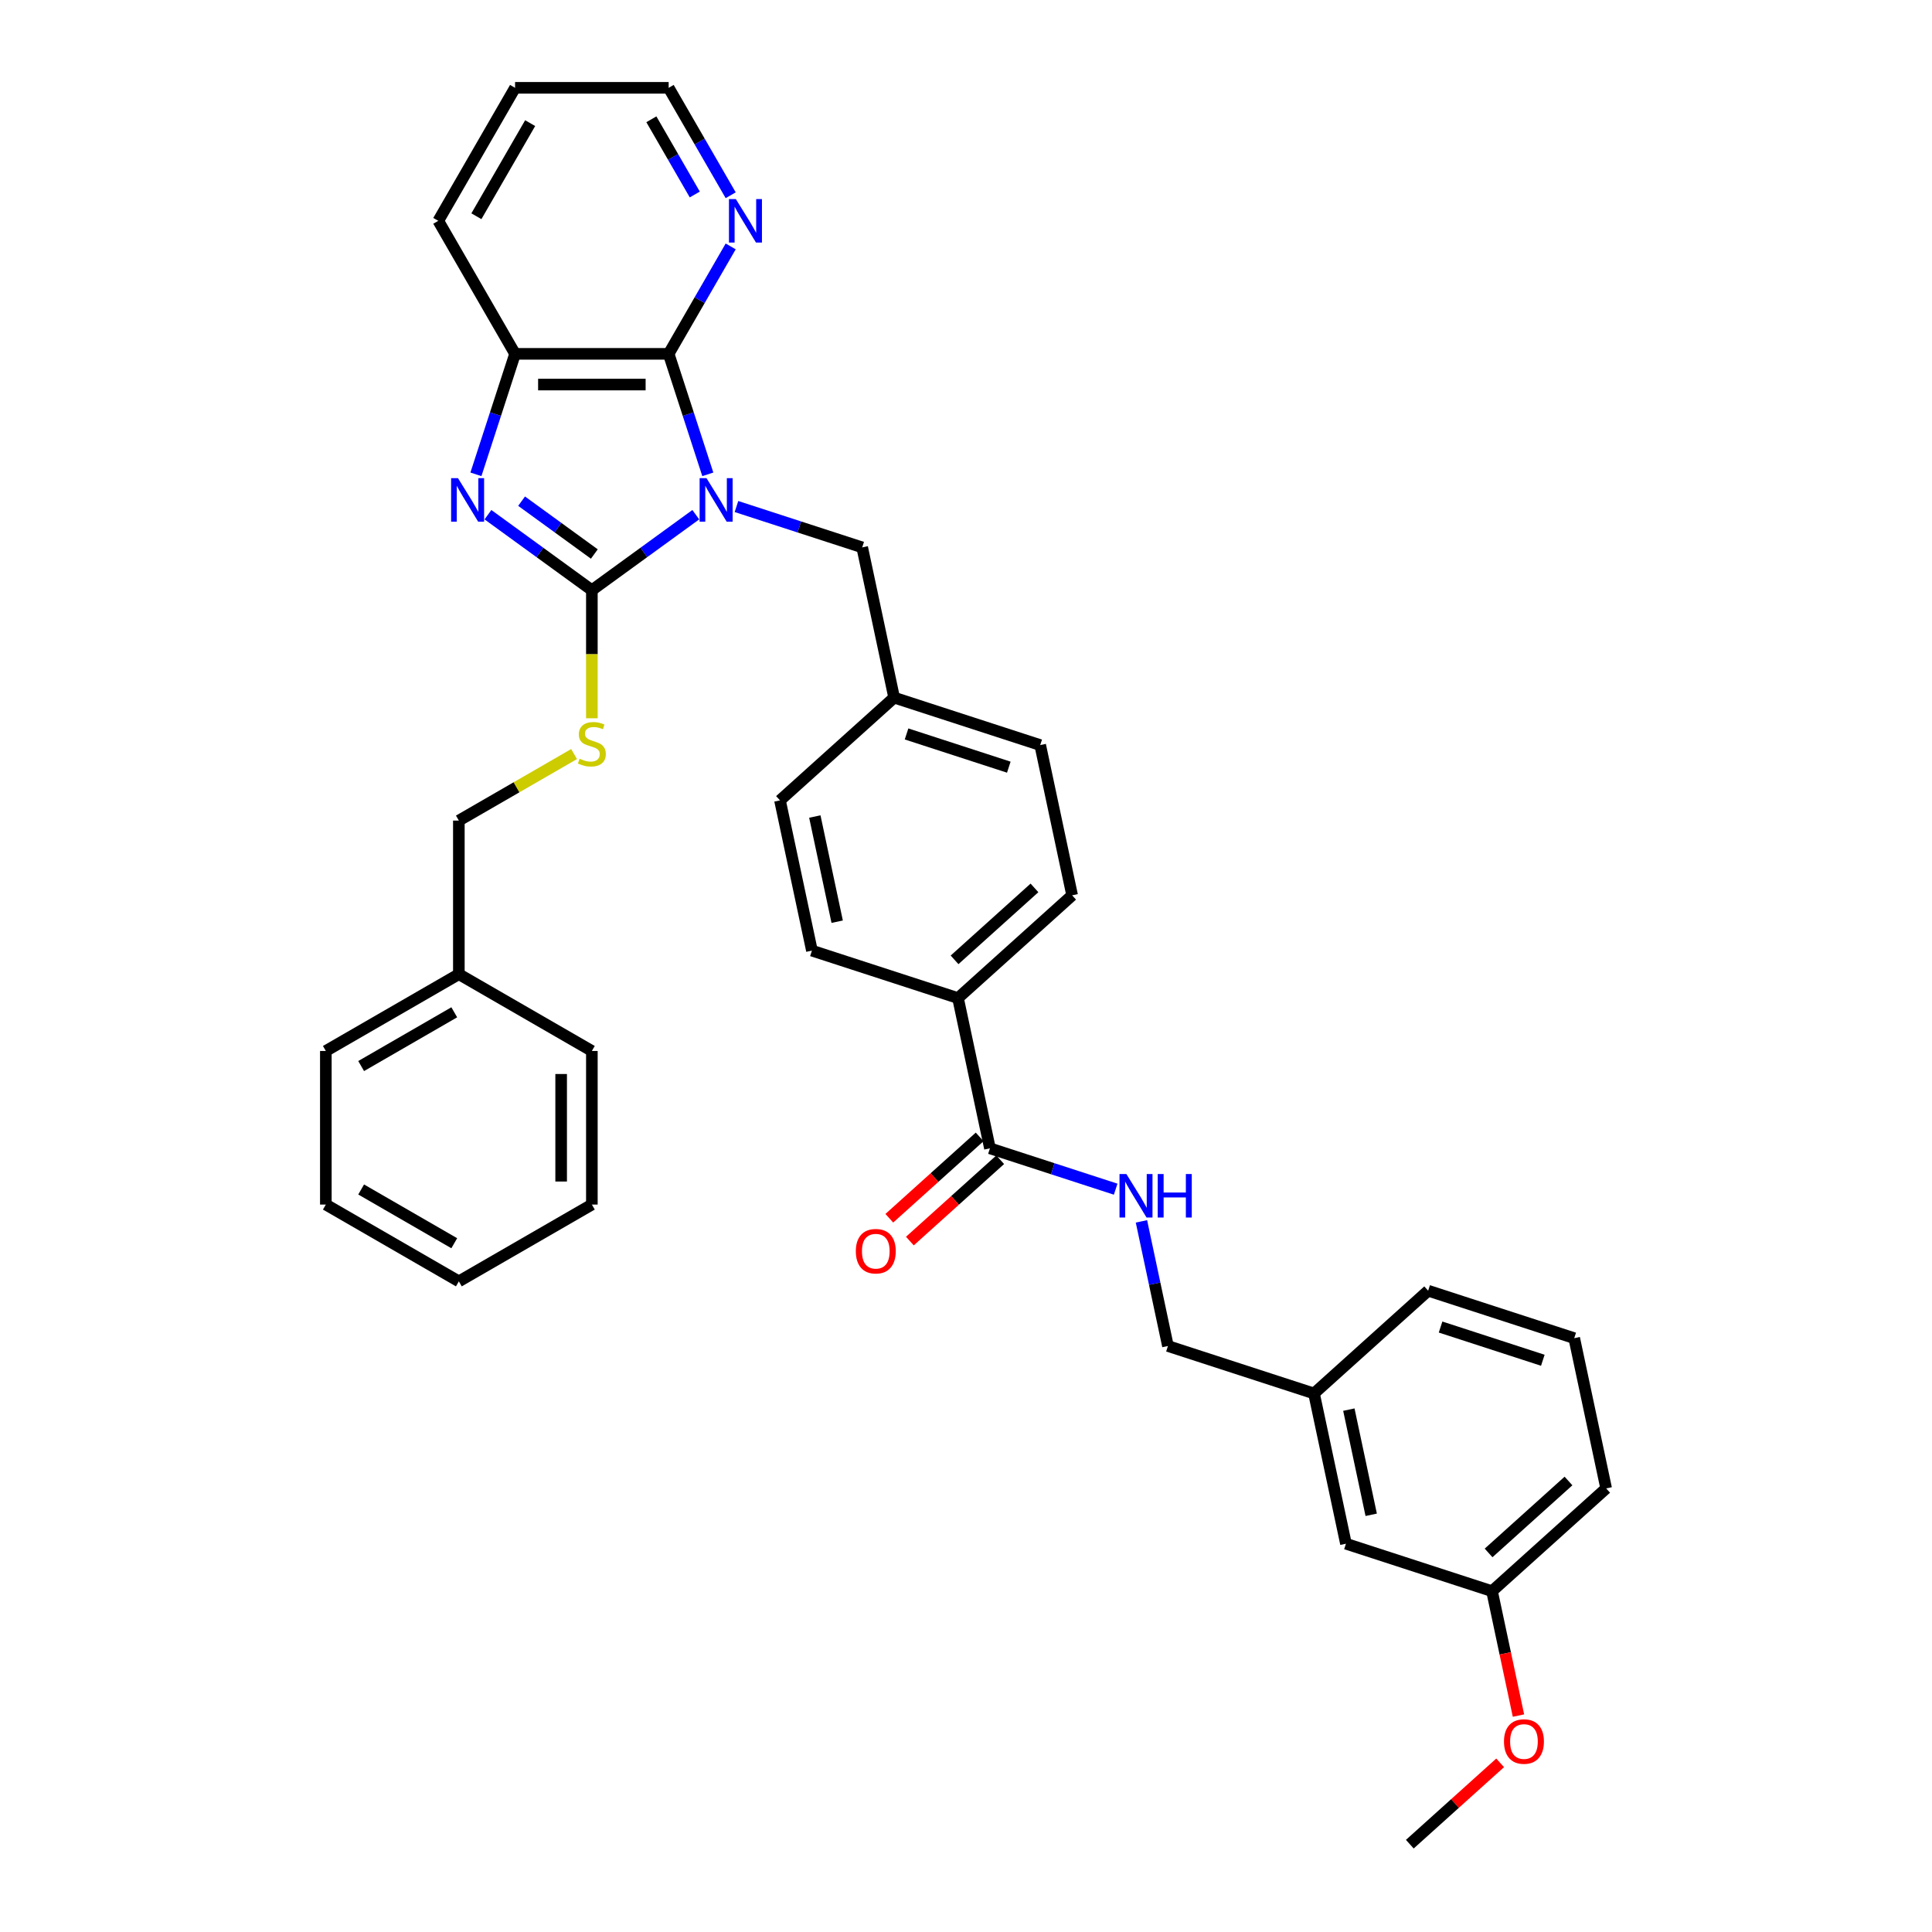 <?xml version='1.0' encoding='iso-8859-1'?>
<svg version='1.1' baseProfile='full'
              xmlns='http://www.w3.org/2000/svg'
                      xmlns:rdkit='http://www.rdkit.org/xml'
                      xmlns:xlink='http://www.w3.org/1999/xlink'
                  xml:space='preserve'
width='1000px' height='1000px' viewBox='0 0 1000 1000'>
<!-- END OF HEADER -->
<rect style='opacity:1.0;fill:#FFFFFF;stroke:none' width='1000' height='1000' x='0' y='0'> </rect>
<path class='bond-0' d='M 360.14,266.405 L 333.245,285.945' style='fill:none;fill-rule:evenodd;stroke:#0000FF;stroke-width:6px;stroke-linecap:butt;stroke-linejoin:miter;stroke-opacity:1' />
<path class='bond-0' d='M 333.245,285.945 L 306.35,305.485' style='fill:none;fill-rule:evenodd;stroke:#000000;stroke-width:6px;stroke-linecap:butt;stroke-linejoin:miter;stroke-opacity:1' />
<path class='bond-2' d='M 366.362,245.513 L 356.23,214.331' style='fill:none;fill-rule:evenodd;stroke:#0000FF;stroke-width:6px;stroke-linecap:butt;stroke-linejoin:miter;stroke-opacity:1' />
<path class='bond-2' d='M 356.23,214.331 L 346.099,183.15' style='fill:none;fill-rule:evenodd;stroke:#000000;stroke-width:6px;stroke-linecap:butt;stroke-linejoin:miter;stroke-opacity:1' />
<path class='bond-6' d='M 381.191,262.177 L 413.732,272.75' style='fill:none;fill-rule:evenodd;stroke:#0000FF;stroke-width:6px;stroke-linecap:butt;stroke-linejoin:miter;stroke-opacity:1' />
<path class='bond-6' d='M 413.732,272.75 L 446.273,283.324' style='fill:none;fill-rule:evenodd;stroke:#000000;stroke-width:6px;stroke-linecap:butt;stroke-linejoin:miter;stroke-opacity:1' />
<path class='bond-1' d='M 306.35,305.485 L 279.455,285.945' style='fill:none;fill-rule:evenodd;stroke:#000000;stroke-width:6px;stroke-linecap:butt;stroke-linejoin:miter;stroke-opacity:1' />
<path class='bond-1' d='M 279.455,285.945 L 252.56,266.405' style='fill:none;fill-rule:evenodd;stroke:#0000FF;stroke-width:6px;stroke-linecap:butt;stroke-linejoin:miter;stroke-opacity:1' />
<path class='bond-1' d='M 307.627,286.76 L 288.8,273.082' style='fill:none;fill-rule:evenodd;stroke:#000000;stroke-width:6px;stroke-linecap:butt;stroke-linejoin:miter;stroke-opacity:1' />
<path class='bond-1' d='M 288.8,273.082 L 269.974,259.404' style='fill:none;fill-rule:evenodd;stroke:#0000FF;stroke-width:6px;stroke-linecap:butt;stroke-linejoin:miter;stroke-opacity:1' />
<path class='bond-5' d='M 306.35,305.485 L 306.35,338.628' style='fill:none;fill-rule:evenodd;stroke:#000000;stroke-width:6px;stroke-linecap:butt;stroke-linejoin:miter;stroke-opacity:1' />
<path class='bond-5' d='M 306.35,338.628 L 306.35,371.771' style='fill:none;fill-rule:evenodd;stroke:#CCCC00;stroke-width:6px;stroke-linecap:butt;stroke-linejoin:miter;stroke-opacity:1' />
<path class='bond-35' d='M 246.337,245.513 L 256.469,214.331' style='fill:none;fill-rule:evenodd;stroke:#0000FF;stroke-width:6px;stroke-linecap:butt;stroke-linejoin:miter;stroke-opacity:1' />
<path class='bond-35' d='M 256.469,214.331 L 266.6,183.15' style='fill:none;fill-rule:evenodd;stroke:#000000;stroke-width:6px;stroke-linecap:butt;stroke-linejoin:miter;stroke-opacity:1' />
<path class='bond-3' d='M 346.099,183.15 L 266.6,183.15' style='fill:none;fill-rule:evenodd;stroke:#000000;stroke-width:6px;stroke-linecap:butt;stroke-linejoin:miter;stroke-opacity:1' />
<path class='bond-3' d='M 334.174,199.049 L 278.525,199.049' style='fill:none;fill-rule:evenodd;stroke:#000000;stroke-width:6px;stroke-linecap:butt;stroke-linejoin:miter;stroke-opacity:1' />
<path class='bond-7' d='M 346.099,183.15 L 362.15,155.348' style='fill:none;fill-rule:evenodd;stroke:#000000;stroke-width:6px;stroke-linecap:butt;stroke-linejoin:miter;stroke-opacity:1' />
<path class='bond-7' d='M 362.15,155.348 L 378.201,127.547' style='fill:none;fill-rule:evenodd;stroke:#0000FF;stroke-width:6px;stroke-linecap:butt;stroke-linejoin:miter;stroke-opacity:1' />
<path class='bond-22' d='M 266.6,183.15 L 226.851,114.302' style='fill:none;fill-rule:evenodd;stroke:#000000;stroke-width:6px;stroke-linecap:butt;stroke-linejoin:miter;stroke-opacity:1' />
<path class='bond-4' d='M 512.387,594.368 L 495.859,516.607' style='fill:none;fill-rule:evenodd;stroke:#000000;stroke-width:6px;stroke-linecap:butt;stroke-linejoin:miter;stroke-opacity:1' />
<path class='bond-8' d='M 512.387,594.368 L 544.928,604.941' style='fill:none;fill-rule:evenodd;stroke:#000000;stroke-width:6px;stroke-linecap:butt;stroke-linejoin:miter;stroke-opacity:1' />
<path class='bond-8' d='M 544.928,604.941 L 577.469,615.515' style='fill:none;fill-rule:evenodd;stroke:#0000FF;stroke-width:6px;stroke-linecap:butt;stroke-linejoin:miter;stroke-opacity:1' />
<path class='bond-10' d='M 507.068,588.46 L 483.689,609.51' style='fill:none;fill-rule:evenodd;stroke:#000000;stroke-width:6px;stroke-linecap:butt;stroke-linejoin:miter;stroke-opacity:1' />
<path class='bond-10' d='M 483.689,609.51 L 460.311,630.56' style='fill:none;fill-rule:evenodd;stroke:#FF0000;stroke-width:6px;stroke-linecap:butt;stroke-linejoin:miter;stroke-opacity:1' />
<path class='bond-10' d='M 517.707,600.276 L 494.328,621.326' style='fill:none;fill-rule:evenodd;stroke:#000000;stroke-width:6px;stroke-linecap:butt;stroke-linejoin:miter;stroke-opacity:1' />
<path class='bond-10' d='M 494.328,621.326 L 470.95,642.376' style='fill:none;fill-rule:evenodd;stroke:#FF0000;stroke-width:6px;stroke-linecap:butt;stroke-linejoin:miter;stroke-opacity:1' />
<path class='bond-14' d='M 297.144,390.299 L 267.323,407.516' style='fill:none;fill-rule:evenodd;stroke:#CCCC00;stroke-width:6px;stroke-linecap:butt;stroke-linejoin:miter;stroke-opacity:1' />
<path class='bond-14' d='M 267.323,407.516 L 237.502,424.733' style='fill:none;fill-rule:evenodd;stroke:#000000;stroke-width:6px;stroke-linecap:butt;stroke-linejoin:miter;stroke-opacity:1' />
<path class='bond-13' d='M 446.273,283.324 L 462.801,361.085' style='fill:none;fill-rule:evenodd;stroke:#000000;stroke-width:6px;stroke-linecap:butt;stroke-linejoin:miter;stroke-opacity:1' />
<path class='bond-25' d='M 378.201,101.058 L 362.15,73.256' style='fill:none;fill-rule:evenodd;stroke:#0000FF;stroke-width:6px;stroke-linecap:butt;stroke-linejoin:miter;stroke-opacity:1' />
<path class='bond-25' d='M 362.15,73.256 L 346.099,45.455' style='fill:none;fill-rule:evenodd;stroke:#000000;stroke-width:6px;stroke-linecap:butt;stroke-linejoin:miter;stroke-opacity:1' />
<path class='bond-25' d='M 359.616,100.667 L 348.381,81.206' style='fill:none;fill-rule:evenodd;stroke:#0000FF;stroke-width:6px;stroke-linecap:butt;stroke-linejoin:miter;stroke-opacity:1' />
<path class='bond-25' d='M 348.381,81.206 L 337.145,61.745' style='fill:none;fill-rule:evenodd;stroke:#000000;stroke-width:6px;stroke-linecap:butt;stroke-linejoin:miter;stroke-opacity:1' />
<path class='bond-15' d='M 590.81,632.179 L 597.667,664.437' style='fill:none;fill-rule:evenodd;stroke:#0000FF;stroke-width:6px;stroke-linecap:butt;stroke-linejoin:miter;stroke-opacity:1' />
<path class='bond-15' d='M 597.667,664.437 L 604.523,696.696' style='fill:none;fill-rule:evenodd;stroke:#000000;stroke-width:6px;stroke-linecap:butt;stroke-linejoin:miter;stroke-opacity:1' />
<path class='bond-9' d='M 495.859,516.607 L 554.937,463.412' style='fill:none;fill-rule:evenodd;stroke:#000000;stroke-width:6px;stroke-linecap:butt;stroke-linejoin:miter;stroke-opacity:1' />
<path class='bond-9' d='M 494.081,496.812 L 535.437,459.576' style='fill:none;fill-rule:evenodd;stroke:#000000;stroke-width:6px;stroke-linecap:butt;stroke-linejoin:miter;stroke-opacity:1' />
<path class='bond-36' d='M 495.859,516.607 L 420.251,492.041' style='fill:none;fill-rule:evenodd;stroke:#000000;stroke-width:6px;stroke-linecap:butt;stroke-linejoin:miter;stroke-opacity:1' />
<path class='bond-11' d='M 554.937,463.412 L 538.409,385.651' style='fill:none;fill-rule:evenodd;stroke:#000000;stroke-width:6px;stroke-linecap:butt;stroke-linejoin:miter;stroke-opacity:1' />
<path class='bond-12' d='M 420.251,492.041 L 403.722,414.28' style='fill:none;fill-rule:evenodd;stroke:#000000;stroke-width:6px;stroke-linecap:butt;stroke-linejoin:miter;stroke-opacity:1' />
<path class='bond-12' d='M 433.324,477.071 L 421.754,422.638' style='fill:none;fill-rule:evenodd;stroke:#000000;stroke-width:6px;stroke-linecap:butt;stroke-linejoin:miter;stroke-opacity:1' />
<path class='bond-18' d='M 462.801,361.085 L 403.722,414.28' style='fill:none;fill-rule:evenodd;stroke:#000000;stroke-width:6px;stroke-linecap:butt;stroke-linejoin:miter;stroke-opacity:1' />
<path class='bond-19' d='M 462.801,361.085 L 538.409,385.651' style='fill:none;fill-rule:evenodd;stroke:#000000;stroke-width:6px;stroke-linecap:butt;stroke-linejoin:miter;stroke-opacity:1' />
<path class='bond-19' d='M 469.229,379.891 L 522.154,397.088' style='fill:none;fill-rule:evenodd;stroke:#000000;stroke-width:6px;stroke-linecap:butt;stroke-linejoin:miter;stroke-opacity:1' />
<path class='bond-21' d='M 237.502,424.733 L 237.502,504.231' style='fill:none;fill-rule:evenodd;stroke:#000000;stroke-width:6px;stroke-linecap:butt;stroke-linejoin:miter;stroke-opacity:1' />
<path class='bond-17' d='M 604.523,696.696 L 680.131,721.262' style='fill:none;fill-rule:evenodd;stroke:#000000;stroke-width:6px;stroke-linecap:butt;stroke-linejoin:miter;stroke-opacity:1' />
<path class='bond-16' d='M 696.659,799.023 L 680.131,721.262' style='fill:none;fill-rule:evenodd;stroke:#000000;stroke-width:6px;stroke-linecap:butt;stroke-linejoin:miter;stroke-opacity:1' />
<path class='bond-16' d='M 709.732,784.053 L 698.162,729.62' style='fill:none;fill-rule:evenodd;stroke:#000000;stroke-width:6px;stroke-linecap:butt;stroke-linejoin:miter;stroke-opacity:1' />
<path class='bond-20' d='M 696.659,799.023 L 772.267,823.59' style='fill:none;fill-rule:evenodd;stroke:#000000;stroke-width:6px;stroke-linecap:butt;stroke-linejoin:miter;stroke-opacity:1' />
<path class='bond-26' d='M 680.131,721.262 L 739.21,668.067' style='fill:none;fill-rule:evenodd;stroke:#000000;stroke-width:6px;stroke-linecap:butt;stroke-linejoin:miter;stroke-opacity:1' />
<path class='bond-23' d='M 772.267,823.59 L 779.11,855.784' style='fill:none;fill-rule:evenodd;stroke:#000000;stroke-width:6px;stroke-linecap:butt;stroke-linejoin:miter;stroke-opacity:1' />
<path class='bond-23' d='M 779.11,855.784 L 785.953,887.979' style='fill:none;fill-rule:evenodd;stroke:#FF0000;stroke-width:6px;stroke-linecap:butt;stroke-linejoin:miter;stroke-opacity:1' />
<path class='bond-39' d='M 772.267,823.59 L 831.346,770.395' style='fill:none;fill-rule:evenodd;stroke:#000000;stroke-width:6px;stroke-linecap:butt;stroke-linejoin:miter;stroke-opacity:1' />
<path class='bond-39' d='M 770.49,803.795 L 811.845,766.558' style='fill:none;fill-rule:evenodd;stroke:#000000;stroke-width:6px;stroke-linecap:butt;stroke-linejoin:miter;stroke-opacity:1' />
<path class='bond-28' d='M 237.502,504.231 L 168.654,543.98' style='fill:none;fill-rule:evenodd;stroke:#000000;stroke-width:6px;stroke-linecap:butt;stroke-linejoin:miter;stroke-opacity:1' />
<path class='bond-28' d='M 235.125,523.963 L 186.931,551.787' style='fill:none;fill-rule:evenodd;stroke:#000000;stroke-width:6px;stroke-linecap:butt;stroke-linejoin:miter;stroke-opacity:1' />
<path class='bond-29' d='M 237.502,504.231 L 306.35,543.98' style='fill:none;fill-rule:evenodd;stroke:#000000;stroke-width:6px;stroke-linecap:butt;stroke-linejoin:miter;stroke-opacity:1' />
<path class='bond-37' d='M 226.851,114.302 L 266.6,45.455' style='fill:none;fill-rule:evenodd;stroke:#000000;stroke-width:6px;stroke-linecap:butt;stroke-linejoin:miter;stroke-opacity:1' />
<path class='bond-37' d='M 246.583,111.925 L 274.408,63.731' style='fill:none;fill-rule:evenodd;stroke:#000000;stroke-width:6px;stroke-linecap:butt;stroke-linejoin:miter;stroke-opacity:1' />
<path class='bond-30' d='M 776.473,912.446 L 753.095,933.496' style='fill:none;fill-rule:evenodd;stroke:#FF0000;stroke-width:6px;stroke-linecap:butt;stroke-linejoin:miter;stroke-opacity:1' />
<path class='bond-30' d='M 753.095,933.496 L 729.717,954.545' style='fill:none;fill-rule:evenodd;stroke:#000000;stroke-width:6px;stroke-linecap:butt;stroke-linejoin:miter;stroke-opacity:1' />
<path class='bond-24' d='M 814.817,692.634 L 739.21,668.067' style='fill:none;fill-rule:evenodd;stroke:#000000;stroke-width:6px;stroke-linecap:butt;stroke-linejoin:miter;stroke-opacity:1' />
<path class='bond-24' d='M 798.563,704.07 L 745.637,686.874' style='fill:none;fill-rule:evenodd;stroke:#000000;stroke-width:6px;stroke-linecap:butt;stroke-linejoin:miter;stroke-opacity:1' />
<path class='bond-27' d='M 814.817,692.634 L 831.346,770.395' style='fill:none;fill-rule:evenodd;stroke:#000000;stroke-width:6px;stroke-linecap:butt;stroke-linejoin:miter;stroke-opacity:1' />
<path class='bond-31' d='M 346.099,45.455 L 266.6,45.455' style='fill:none;fill-rule:evenodd;stroke:#000000;stroke-width:6px;stroke-linecap:butt;stroke-linejoin:miter;stroke-opacity:1' />
<path class='bond-32' d='M 168.654,543.98 L 168.654,623.479' style='fill:none;fill-rule:evenodd;stroke:#000000;stroke-width:6px;stroke-linecap:butt;stroke-linejoin:miter;stroke-opacity:1' />
<path class='bond-33' d='M 306.35,543.98 L 306.35,623.479' style='fill:none;fill-rule:evenodd;stroke:#000000;stroke-width:6px;stroke-linecap:butt;stroke-linejoin:miter;stroke-opacity:1' />
<path class='bond-33' d='M 290.45,555.905 L 290.45,611.554' style='fill:none;fill-rule:evenodd;stroke:#000000;stroke-width:6px;stroke-linecap:butt;stroke-linejoin:miter;stroke-opacity:1' />
<path class='bond-38' d='M 168.654,623.479 L 237.502,663.228' style='fill:none;fill-rule:evenodd;stroke:#000000;stroke-width:6px;stroke-linecap:butt;stroke-linejoin:miter;stroke-opacity:1' />
<path class='bond-38' d='M 186.931,615.672 L 235.125,643.496' style='fill:none;fill-rule:evenodd;stroke:#000000;stroke-width:6px;stroke-linecap:butt;stroke-linejoin:miter;stroke-opacity:1' />
<path class='bond-34' d='M 306.35,623.479 L 237.502,663.228' style='fill:none;fill-rule:evenodd;stroke:#000000;stroke-width:6px;stroke-linecap:butt;stroke-linejoin:miter;stroke-opacity:1' />
<path  class='atom-0' d='M 365.689 247.5
L 373.066 259.425
Q 373.797 260.602, 374.974 262.732
Q 376.151 264.863, 376.214 264.99
L 376.214 247.5
L 379.203 247.5
L 379.203 270.014
L 376.119 270.014
L 368.201 256.976
Q 367.279 255.45, 366.293 253.701
Q 365.339 251.952, 365.053 251.412
L 365.053 270.014
L 362.127 270.014
L 362.127 247.5
L 365.689 247.5
' fill='#0000FF'/>
<path  class='atom-2' d='M 237.057 247.5
L 244.435 259.425
Q 245.166 260.602, 246.343 262.732
Q 247.519 264.863, 247.583 264.99
L 247.583 247.5
L 250.572 247.5
L 250.572 270.014
L 247.488 270.014
L 239.57 256.976
Q 238.647 255.45, 237.662 253.701
Q 236.708 251.952, 236.421 251.412
L 236.421 270.014
L 233.496 270.014
L 233.496 247.5
L 237.057 247.5
' fill='#0000FF'/>
<path  class='atom-6' d='M 299.99 392.711
Q 300.244 392.806, 301.294 393.251
Q 302.343 393.697, 303.488 393.983
Q 304.664 394.237, 305.809 394.237
Q 307.94 394.237, 309.18 393.22
Q 310.42 392.17, 310.42 390.358
Q 310.42 389.117, 309.784 388.354
Q 309.18 387.591, 308.226 387.178
Q 307.272 386.764, 305.682 386.287
Q 303.678 385.683, 302.47 385.111
Q 301.294 384.538, 300.435 383.33
Q 299.608 382.122, 299.608 380.086
Q 299.608 377.256, 301.516 375.507
Q 303.456 373.758, 307.272 373.758
Q 309.879 373.758, 312.837 374.999
L 312.105 377.447
Q 309.402 376.334, 307.367 376.334
Q 305.173 376.334, 303.965 377.256
Q 302.756 378.147, 302.788 379.705
Q 302.788 380.913, 303.392 381.645
Q 304.028 382.376, 304.919 382.789
Q 305.841 383.203, 307.367 383.68
Q 309.402 384.316, 310.611 384.952
Q 311.819 385.588, 312.678 386.892
Q 313.568 388.164, 313.568 390.358
Q 313.568 393.474, 311.469 395.159
Q 309.402 396.813, 305.936 396.813
Q 303.933 396.813, 302.406 396.368
Q 300.912 395.954, 299.131 395.223
L 299.99 392.711
' fill='#CCCC00'/>
<path  class='atom-8' d='M 380.871 103.045
L 388.249 114.97
Q 388.98 116.147, 390.157 118.277
Q 391.333 120.408, 391.397 120.535
L 391.397 103.045
L 394.386 103.045
L 394.386 125.559
L 391.302 125.559
L 383.384 112.521
Q 382.461 110.995, 381.476 109.246
Q 380.522 107.497, 380.235 106.957
L 380.235 125.559
L 377.31 125.559
L 377.31 103.045
L 380.871 103.045
' fill='#0000FF'/>
<path  class='atom-9' d='M 583.018 607.678
L 590.395 619.602
Q 591.127 620.779, 592.303 622.909
Q 593.48 625.04, 593.544 625.167
L 593.544 607.678
L 596.533 607.678
L 596.533 630.191
L 593.448 630.191
L 585.53 617.154
Q 584.608 615.627, 583.622 613.878
Q 582.668 612.129, 582.382 611.589
L 582.382 630.191
L 579.456 630.191
L 579.456 607.678
L 583.018 607.678
' fill='#0000FF'/>
<path  class='atom-9' d='M 599.236 607.678
L 602.288 607.678
L 602.288 617.249
L 613.8 617.249
L 613.8 607.678
L 616.853 607.678
L 616.853 630.191
L 613.8 630.191
L 613.8 619.793
L 602.288 619.793
L 602.288 630.191
L 599.236 630.191
L 599.236 607.678
' fill='#0000FF'/>
<path  class='atom-11' d='M 442.974 647.627
Q 442.974 642.221, 445.645 639.2
Q 448.316 636.179, 453.308 636.179
Q 458.301 636.179, 460.972 639.2
Q 463.643 642.221, 463.643 647.627
Q 463.643 653.096, 460.94 656.212
Q 458.237 659.297, 453.308 659.297
Q 448.348 659.297, 445.645 656.212
Q 442.974 653.128, 442.974 647.627
M 453.308 656.753
Q 456.743 656.753, 458.587 654.463
Q 460.463 652.142, 460.463 647.627
Q 460.463 643.206, 458.587 640.98
Q 456.743 638.723, 453.308 638.723
Q 449.874 638.723, 447.998 640.949
Q 446.154 643.175, 446.154 647.627
Q 446.154 652.174, 447.998 654.463
Q 449.874 656.753, 453.308 656.753
' fill='#FF0000'/>
<path  class='atom-24' d='M 778.461 901.414
Q 778.461 896.008, 781.132 892.987
Q 783.803 889.966, 788.795 889.966
Q 793.788 889.966, 796.459 892.987
Q 799.13 896.008, 799.13 901.414
Q 799.13 906.884, 796.427 910
Q 793.724 913.085, 788.795 913.085
Q 783.835 913.085, 781.132 910
Q 778.461 906.916, 778.461 901.414
M 788.795 910.541
Q 792.23 910.541, 794.074 908.251
Q 795.95 905.93, 795.95 901.414
Q 795.95 896.994, 794.074 894.768
Q 792.23 892.51, 788.795 892.51
Q 785.361 892.51, 783.485 894.736
Q 781.641 896.962, 781.641 901.414
Q 781.641 905.962, 783.485 908.251
Q 785.361 910.541, 788.795 910.541
' fill='#FF0000'/>
</svg>
